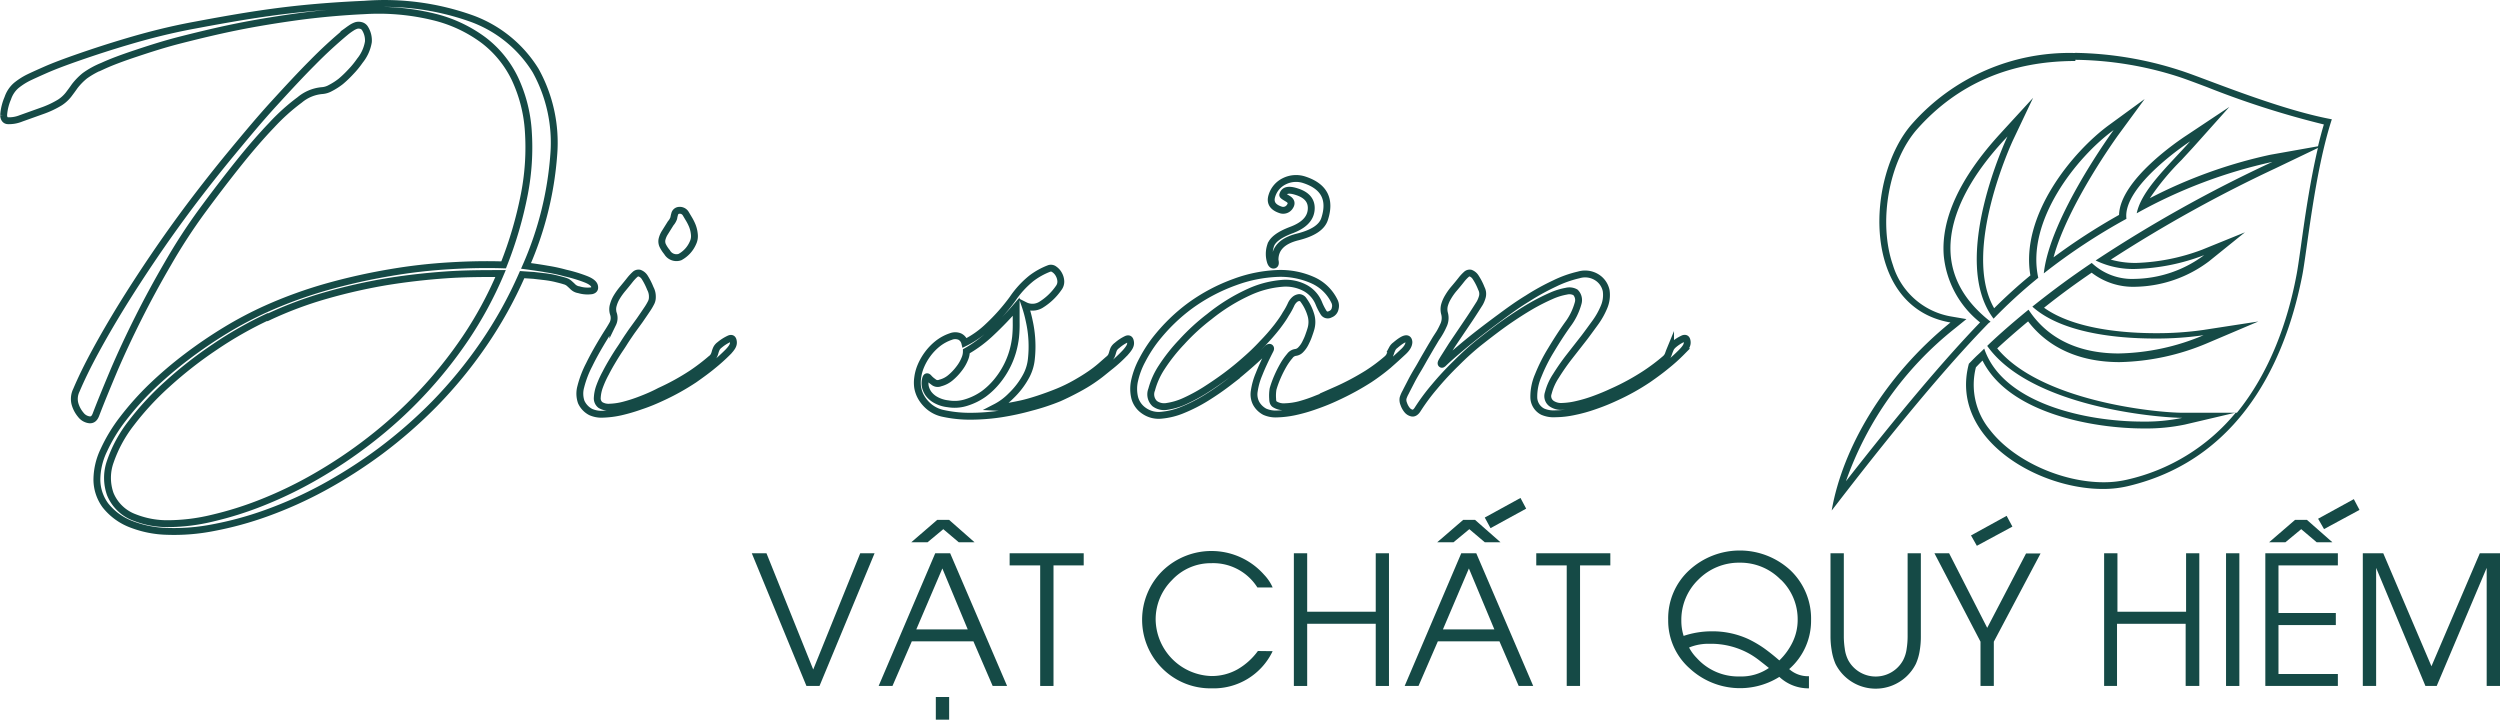 <svg xmlns="http://www.w3.org/2000/svg" viewBox="0 0 294.66 84.82"><defs><style>.cls-1{fill:#154a46;}.cls-2{fill:none;stroke:#154a46;stroke-miterlimit:10;stroke-width:0.81px;}</style></defs><title>vcqh</title><g id="Layer_2" data-name="Layer 2"><g id="Layer_1-2" data-name="Layer 1"><path class="cls-1" d="M244.61,7.05a41.08,41.08,0,0,1,12.18,2c.71.23,1.86.66,3.32,1.21a104.61,104.61,0,0,0,13.79,4.41c-.25.82-.47,1.68-.69,2.57l-5.62,1a57,57,0,0,0-14.2,5.12,30,30,0,0,1,3.74-4.51c.52-.57,1.05-1.13,1.56-1.7l4.07-4.55L257.65,16c-.82.54-7.77,5.19-7.89,9.33a72.53,72.53,0,0,0-7.72,5c1.68-6.24,7.61-14.4,7.68-14.49l3.06-4.17-4.18,3.05c-4.31,3.14-10.51,10.66-9.29,17.74-1.43,1.17-2.94,2.54-4.27,3.87-3.89-6.75,2.18-19.73,2.25-19.87l2.34-4.93-3.67,4-.2.22c-4.78,5.22-7,10.06-6.66,14.39A11.46,11.46,0,0,0,233.38,38c-4.18,4.33-9.49,10.62-15.81,18.72a39.86,39.86,0,0,1,12.83-18l1.37-1.11-1.75-.3a8.7,8.7,0,0,1-6.91-6.06c-1.77-5.08-.48-12.28,2.88-16.06,4.76-5.34,11-8,18.62-8m28.58,10.29c-.94,4-1.56,8.39-2,11.57-.22,1.54-.39,2.76-.54,3.49-1,5.26-3.08,11.3-7,16.11l-6.3,0c-3.43,0-16.87-1.41-21.95-7.59.86-.8,2.16-1.95,3.64-3.18,2.4,3.14,6.11,4.8,10.79,4.8a27.83,27.83,0,0,0,10.3-2.22l6.05-2.57-6.49,1a38.17,38.17,0,0,1-5.59.38c-3.46,0-9.55-.4-13.18-3,2.09-1.66,3.77-2.87,5.61-4.13a8,8,0,0,0,5.17,1.66,14.85,14.85,0,0,0,8.66-3l4.24-3.42-5.05,2.05a24.12,24.12,0,0,1-7.76,1.56,10.66,10.66,0,0,1-3-.39,162,162,0,0,1,19.34-10.73l5.11-2.45M233.67,42.5c3.14,6.29,13.23,8,19,8a22.23,22.23,0,0,0,4.85-.46l6-1.41a23.18,23.18,0,0,1-12.89,7.92,12,12,0,0,1-2.69.29c-5,0-10.65-2.59-13.39-6.16a8.35,8.35,0,0,1-1.66-7.39c.45-.47.65-.67.79-.8M244.61,6.25a24.73,24.73,0,0,0-19.22,8.32c-5.49,6.17-6.12,21.61,4.5,23.44-7.87,6.38-12.73,14.87-14,22.16.33-.37,10.57-14,18.57-22.16h.06l.09-.1c-10.87-8.48.18-19.85,2-21.83,0,0-6.91,14.55-1.64,21.48a59.66,59.66,0,0,1,5.27-4.82c-1.48-6.68,4.52-14.23,8.88-17.41,0,0-7.52,10.27-8.23,16.89a70.89,70.89,0,0,1,9.74-6.43c-.5-3.9,7.51-9.13,7.51-9.13-2.59,2.9-5.73,5.74-6.3,8.48a58.67,58.67,0,0,1,16-6.06A159.55,159.55,0,0,0,247,30.7a10.1,10.1,0,0,0,4.73,1,24.44,24.44,0,0,0,8.06-1.63,14.05,14.05,0,0,1-8.15,2.8,6.93,6.93,0,0,1-5.1-1.88c-2.32,1.57-4.3,3-7,5.15,3.33,3,9.53,3.76,14.47,3.76a38.62,38.62,0,0,0,5.71-.39,26.8,26.8,0,0,1-10,2.15c-4,0-8.08-1.27-10.63-5.16-2.25,1.83-4.06,3.47-4.87,4.27,5.07,7.16,19.91,8.45,23,8.48a21.51,21.51,0,0,1-4.67.44c-6.78,0-16.52-2.17-18.68-8.6-1,1-.49.42-1.81,1.78-2.32,8.69,7.95,14.76,15.78,14.76a12.63,12.63,0,0,0,2.87-.31c14.63-3.4,19.1-17.05,20.63-24.78.56-2.8,1.46-12.26,3.5-18.48-6.44-1.19-15.18-4.92-17.9-5.77a42,42,0,0,0-12.42-2.06Z"/><path class="cls-1" d="M96.59,80.85H95.05L88.61,65.21h1.73l5.51,13.7,5.54-13.7h1.69Z"/><path class="cls-1" d="M117,80.85l-2.27-5.26h-7.26l-2.28,5.26h-1.63l6.67-15.64h1.76l6.71,15.64Zm-4-16.94-1.82-1.54-1.85,1.54h-1.92l3.06-2.64h1.39l3,2.64ZM111.07,67,108,74.18h6.06Zm-.77,17.82V82.15h1.57v2.67Z"/><path class="cls-1" d="M124.17,66.64V80.85H122.6V66.64H119V65.21h8.73v1.43Z"/><path class="cls-1" d="M150,76.75a7.7,7.7,0,0,1-7.19,4.38A8,8,0,0,1,137,78.79a8.11,8.11,0,0,1,0-11.49,8.28,8.28,0,0,1,12,.45,5.21,5.21,0,0,1,1,1.49H148.2a6.16,6.16,0,0,0-5.44-2.86,6.23,6.23,0,0,0-4.63,2,6.51,6.51,0,0,0-1.92,4.67,6.77,6.77,0,0,0,6.59,6.63,6.18,6.18,0,0,0,3.08-.8,7.77,7.77,0,0,0,2.38-2.15Z"/><path class="cls-1" d="M162.15,80.85V73.52h-8.08v7.33H152.5V65.21h1.57V72.1h8.08V65.21h1.56V80.85Z"/><path class="cls-1" d="M179,80.85l-2.27-5.26h-7.26l-2.28,5.26h-1.63l6.67-15.64H174l6.71,15.64Zm-4-16.94-1.82-1.54-1.86,1.54H169.4l3.06-2.64h1.39l3,2.64ZM173.13,67l-3.06,7.18h6.06Zm2.55-4.75L175,61l4.21-2.31.67,1.26Z"/><path class="cls-1" d="M186.23,66.64V80.85h-1.57V66.64h-3.59V65.21h8.73v1.43Z"/><path class="cls-1" d="M210.88,78.86a3.32,3.32,0,0,0,2.33.84v1.43a5,5,0,0,1-3.49-1.35,8.73,8.73,0,0,1-10.57-1,7.5,7.5,0,0,1-2.53-5.74,7.69,7.69,0,0,1,2.48-5.83,8.8,8.8,0,0,1,11.92,0,7.86,7.86,0,0,1,2.44,5.9A7.56,7.56,0,0,1,210.88,78.86Zm-1-10.54a6.63,6.63,0,0,0-4.83-2,6.72,6.72,0,0,0-4.88,2,6.59,6.59,0,0,0-2,4.86,5.84,5.84,0,0,0,.27,1.77,10.37,10.37,0,0,1,3.3-.54,10.1,10.1,0,0,1,4.34.92,13.27,13.27,0,0,1,1.83,1.07c.53.38,1.13.85,1.81,1.44a7.51,7.51,0,0,0,1.56-2.15,6,6,0,0,0,.6-2.59A6.48,6.48,0,0,0,209.9,68.32Zm-1.9,10-.54-.42a10,10,0,0,0-1.08-.75,9.27,9.27,0,0,0-4.86-1.27,6,6,0,0,0-2.42.44,5.2,5.2,0,0,0,.91,1.24,6.58,6.58,0,0,0,5.06,2.17,5.76,5.76,0,0,0,3.44-1Z"/><path class="cls-1" d="M226.4,75a9.8,9.8,0,0,1-.13,1.66,6.09,6.09,0,0,1-.46,1.59,5.3,5.3,0,0,1-9.47,0,6.52,6.52,0,0,1-.45-1.59,9.78,9.78,0,0,1-.14-1.66V65.21h1.57V75a9.36,9.36,0,0,0,.11,1.44,4.08,4.08,0,0,0,.42,1.39,3.68,3.68,0,0,0,6.45,0,4.07,4.07,0,0,0,.43-1.39,9.36,9.36,0,0,0,.11-1.44V65.21h1.56Z"/><path class="cls-1" d="M235,75.63v5.22h-1.57V75.63L228,65.21h1.73L234.22,74l4.58-8.77h1.71Zm-2-11.3-.69-1.22,4.2-2.31.68,1.27Z"/><path class="cls-1" d="M257.61,80.85V73.52h-8.09v7.33H248V65.21h1.57V72.1h8.09V65.21h1.56V80.85Z"/><path class="cls-1" d="M262.37,80.85V65.21h1.57V80.85Z"/><path class="cls-1" d="M267,80.85V65.21h8.55v1.43h-7v5.61h6.76v1.42h-6.76v5.77h7v1.41Zm6.05-16.94-1.82-1.54-1.86,1.54h-1.92l3.06-2.64h1.39l3,2.64Zm.87-1.55-.7-1.22,4.21-2.31.67,1.27Z"/><path class="cls-1" d="M293.09,80.85V66.93h0L287.2,80.85h-1.33l-5.81-13.92h0V80.85h-1.57V65.21h2.41l5.68,13.32,5.7-13.32h2.42V80.85Z"/><path class="cls-2" d="M61.54,32.37a49.57,49.57,0,0,1-4.6,8.26,52.69,52.69,0,0,1-5.7,6.94,55.81,55.81,0,0,1-6.42,5.61,57,57,0,0,1-6.73,4.3,48.67,48.67,0,0,1-6.69,3,40.64,40.64,0,0,1-6.25,1.71,23.86,23.86,0,0,1-5.42.44,12.55,12.55,0,0,1-4.23-.83,7.11,7.11,0,0,1-3.08-2.24,5.17,5.17,0,0,1-1-3,8.1,8.1,0,0,1,.8-3.46,19,19,0,0,1,2.26-3.73,34.4,34.4,0,0,1,3.36-3.77A46.76,46.76,0,0,1,22,42.05a53.87,53.87,0,0,1,4.63-3.15,43.89,43.89,0,0,1,4.77-2.51,52.4,52.4,0,0,1,7.25-2.62,71.53,71.53,0,0,1,7.29-1.63,62.92,62.92,0,0,1,7-.81q3.39-.21,6.42-.11a46.54,46.54,0,0,0,2.45-8.37,28.82,28.82,0,0,0,.46-7.39,17.08,17.08,0,0,0-1.56-6.14A12.49,12.49,0,0,0,57,4.74,16.21,16.21,0,0,0,51.16,2,27.33,27.33,0,0,0,43,1.26q-4,.19-7.83.7c-2.55.35-5,.75-7.32,1.22s-4.49,1-6.5,1.51S17.59,5.77,16,6.3s-2.86,1-3.9,1.48A9.94,9.94,0,0,0,10,8.93a7.37,7.37,0,0,0-1.2,1.23c-.24.35-.48.67-.73,1a4.2,4.2,0,0,1-1,.91,10.89,10.89,0,0,1-2.13,1l-2.46.88a3.76,3.76,0,0,1-1.52.28c-.34,0-.52-.26-.53-.66a6.11,6.11,0,0,1,.49-2,3.39,3.39,0,0,1,1-1.5,7.83,7.83,0,0,1,1.45-.93c.35-.17,1-.47,2-.91s2.33-.94,4-1.52,3.59-1.21,5.83-1.87S19.94,3.53,22.77,3s5.92-1.1,9.29-1.56,7-.77,10.9-.94a30.51,30.51,0,0,1,12.67,1.7,14.79,14.79,0,0,1,7.49,6.1,17.52,17.52,0,0,1,2.15,9.92A39.76,39.76,0,0,1,62,31.34c.83.11,1.67.23,2.52.38a19.19,19.19,0,0,1,2.12.46,17,17,0,0,1,2.43.74c.58.23.93.5,1,.79s0,.48-.34.56a3.49,3.49,0,0,1-1.5-.12,1.24,1.24,0,0,1-.51-.19,1.63,1.63,0,0,1-.31-.27l-.32-.29a1.35,1.35,0,0,0-.54-.28c-.27-.09-.6-.17-1-.27s-.81-.17-1.26-.23l-1.39-.16ZM43,3.32a2.64,2.64,0,0,1,.42,1.61,4.75,4.75,0,0,1-1,2.22,10.24,10.24,0,0,1-1.09,1.33A12.61,12.61,0,0,1,40.16,9.6a7.74,7.74,0,0,1-1.22.78,2.31,2.31,0,0,1-1,.3,4.73,4.73,0,0,0-2.61,1.09,23.74,23.74,0,0,0-3.33,3q-1.83,1.91-3.9,4.5T23.8,24.89a66.62,66.62,0,0,0-4,6.16Q17.9,34.31,16.3,37.5t-2.87,6.15c-.84,2-1.55,3.72-2.13,5.24-.17.44-.42.63-.77.59a1.51,1.51,0,0,1-1-.58,3.46,3.46,0,0,1-.69-1.29A2.31,2.31,0,0,1,9,46q.87-2.06,2.25-4.6t3.1-5.34q1.73-2.8,3.77-5.81t4.28-6c1.6-2.12,3.24-4.21,4.93-6.25s3.32-4,4.92-5.75,3.14-3.42,4.6-4.88a53.09,53.09,0,0,1,3.94-3.63c.19-.15.38-.29.58-.42A2.4,2.4,0,0,1,42,3,1.07,1.07,0,0,1,42.53,3,.77.77,0,0,1,43,3.32Zm-11.38,34a44.93,44.93,0,0,0-6.26,3.55,48.06,48.06,0,0,0-5.58,4.35,33.62,33.62,0,0,0-4.32,4.66A15.64,15.64,0,0,0,13,54.41,5.73,5.73,0,0,0,13,58.24,4.94,4.94,0,0,0,15.88,61a10.45,10.45,0,0,0,4,.72A22.49,22.49,0,0,0,25,61.08a40.55,40.55,0,0,0,5.91-1.86,48.17,48.17,0,0,0,6.33-3.07,55.24,55.24,0,0,0,6.36-4.27,51.73,51.73,0,0,0,6-5.44,51.57,51.57,0,0,0,5.26-6.56A45.3,45.3,0,0,0,59,32.24c-2,0-4.2,0-6.47.16s-4.59.42-7,.81a65.11,65.11,0,0,0-7.09,1.61A45,45,0,0,0,31.65,37.36Z"/><path class="cls-2" d="M71.48,39.38q.47-.72.75-1.23a1.53,1.53,0,0,0,.06-1.2,1.71,1.71,0,0,1,0-1,3.73,3.73,0,0,1,.4-.93,7.84,7.84,0,0,1,.72-1c.29-.35.59-.71.9-1.11a5.94,5.94,0,0,1,.53-.56.61.61,0,0,1,.53-.16,1.21,1.21,0,0,1,.6.47A7.83,7.83,0,0,1,76.65,34a2,2,0,0,1,.24,1,1.39,1.39,0,0,1-.18.73,6.83,6.83,0,0,1-.49.81c-.25.38-.53.78-.83,1.22L74.49,39c-.3.43-.55.8-.74,1.09s-.32.52-.6.93-.58.88-.88,1.38-.59,1-.88,1.57a11.6,11.6,0,0,0-.71,1.56,4.47,4.47,0,0,0-.28,1.32,1,1,0,0,0,.36.88,1.83,1.83,0,0,0,1.11.26,7.43,7.43,0,0,0,1.67-.25,17.44,17.44,0,0,0,2-.65c.73-.28,1.48-.6,2.23-1A27.33,27.33,0,0,0,81.56,44a23.81,23.81,0,0,0,2.23-1.7,1.09,1.09,0,0,0,.37-.43,2,2,0,0,0,.14-.41,2.79,2.79,0,0,1,.15-.39,1.23,1.23,0,0,1,.37-.42A5,5,0,0,1,86,39.91c.25-.08.4,0,.44.38s-.17.7-.62,1.18a22,22,0,0,1-1.87,1.68c-.48.4-1.18.92-2.09,1.56A27.77,27.77,0,0,1,78,46.86c-.81.38-1.63.72-2.48,1a20.78,20.78,0,0,1-2.39.7,11,11,0,0,1-2.06.26,3.11,3.11,0,0,1-1.45-.26,2.49,2.49,0,0,1-1.11-1.17,3,3,0,0,1-.06-1.79,11.94,11.94,0,0,1,1-2.62C69.92,42,70.61,40.78,71.48,39.38ZM80.8,25.14l.37.62a5.9,5.9,0,0,1,.44.87,3.66,3.66,0,0,1,.23,1,1.84,1.84,0,0,1-.17,1,3.46,3.46,0,0,1-1.53,1.67,1.27,1.27,0,0,1-1.52-.58,3.91,3.91,0,0,1-.52-.8,1.2,1.2,0,0,1-.08-.68,2.56,2.56,0,0,1,.33-.8l.7-1.12a1.85,1.85,0,0,0,.36-.61,4.4,4.4,0,0,1,.11-.48.57.57,0,0,1,.51-.44A.82.82,0,0,1,80.8,25.14Z"/><path class="cls-2" d="M120.81,36a15.18,15.18,0,0,1,.51,1.88,13.51,13.51,0,0,1,.3,2.21,13.73,13.73,0,0,1-.06,2.23,5.36,5.36,0,0,1-.56,1.9,9.34,9.34,0,0,1-1.84,2.44A7,7,0,0,1,117.35,48a5.85,5.85,0,0,0,1.26-.07c.51-.08,1.09-.19,1.73-.33s1.33-.34,2.06-.58,1.47-.51,2.24-.82a18.14,18.14,0,0,0,2.07-1c.64-.36,1.21-.71,1.72-1.06a13.51,13.51,0,0,0,1.31-1l.89-.78a1.18,1.18,0,0,0,.37-.43,2.85,2.85,0,0,0,.14-.41,2.66,2.66,0,0,1,.14-.39,1.28,1.28,0,0,1,.38-.42,4.78,4.78,0,0,1,1.15-.75c.25-.08.39,0,.44.38s-.17.71-.61,1.21a16.4,16.4,0,0,1-1.89,1.72l-.84.68c-.33.27-.73.56-1.2.88s-1,.64-1.67,1-1.38.72-2.21,1.09A25.83,25.83,0,0,1,121.57,48a30.82,30.82,0,0,1-3.58.78,24.49,24.49,0,0,1-3.57.28,14.82,14.82,0,0,1-3.18-.32,3.79,3.79,0,0,1-1.61-.71,4.17,4.17,0,0,1-1-1.11,3.53,3.53,0,0,1-.47-1.25,4,4,0,0,1,0-1.13,5.13,5.13,0,0,1,.38-1.41,6.86,6.86,0,0,1,.81-1.41,6.48,6.48,0,0,1,1.18-1.22,5.16,5.16,0,0,1,1.53-.83,1.41,1.41,0,0,1,1.06,0,1.12,1.12,0,0,1,.59.74,11.15,11.15,0,0,0,2.82-2,23,23,0,0,0,2.82-3.19,11,11,0,0,1,2.22-2.42,8.38,8.38,0,0,1,2.12-1.17.65.65,0,0,1,.59.13,1.65,1.65,0,0,1,.51.57,1.82,1.82,0,0,1,.24.8,1.22,1.22,0,0,1-.25.81,7,7,0,0,1-2.11,2A1.94,1.94,0,0,1,120.81,36Zm-11.75,8.79a2.17,2.17,0,0,0,0,.76,2.41,2.41,0,0,0,.36.83,2.69,2.69,0,0,0,.84.74,3.8,3.8,0,0,0,1.47.47,4.54,4.54,0,0,0,2.23-.17,7.19,7.19,0,0,0,2-1,8.54,8.54,0,0,0,1.59-1.53,9.81,9.81,0,0,0,1.09-1.66,9.68,9.68,0,0,0,.71-1.76,10.61,10.61,0,0,0,.35-1.73,14.71,14.71,0,0,0,.07-1.75c0-.58,0-1.19,0-1.84a39.08,39.08,0,0,1-2.87,3,15,15,0,0,1-3,2.25,2.19,2.19,0,0,1-.19.9,4.65,4.65,0,0,1-.66,1.14,6.3,6.3,0,0,1-1,1.06,3,3,0,0,1-1.23.64A.76.76,0,0,1,110,45a3,3,0,0,1-.5-.43c-.1-.13-.19-.18-.26-.16S109.1,44.56,109.06,44.81Z"/><path class="cls-2" d="M148.05,47.53a2.3,2.3,0,0,1-.22-1.42,8.11,8.11,0,0,1,.56-2c.31-.79.75-1.74,1.31-2.84.08-.14.08-.25,0-.31s-.19,0-.31.09c-.52.55-1.17,1.16-1.94,1.84s-1.59,1.37-2.47,2.06a32.41,32.41,0,0,1-2.76,1.92,18.48,18.48,0,0,1-2.79,1.43,8.46,8.46,0,0,1-2.54.64,3,3,0,0,1-2.06-.53,2.68,2.68,0,0,1-1.09-1.54,4.46,4.46,0,0,1,0-2.06,9.3,9.3,0,0,1,.88-2.34,16.33,16.33,0,0,1,1.52-2.4,21.79,21.79,0,0,1,2-2.23A20.78,20.78,0,0,1,140.32,36a21.17,21.17,0,0,1,5.26-2.77,16.36,16.36,0,0,1,5-1,9.32,9.32,0,0,1,4.11.78,5.17,5.17,0,0,1,2.6,2.51,1.17,1.17,0,0,1,.08.84.88.88,0,0,1-.58.68.57.57,0,0,1-.78-.18,6.77,6.77,0,0,1-.56-1.09,3.59,3.59,0,0,0-1.59-1.81,4.86,4.86,0,0,0-2.79-.56,11.52,11.52,0,0,0-3.81,1,21.81,21.81,0,0,0-4.71,2.91,24.59,24.59,0,0,0-3.27,3,20.72,20.72,0,0,0-2.37,3,9,9,0,0,0-1.17,2.61,1.5,1.5,0,0,0,.36,1.65,1.86,1.86,0,0,0,1.45.33,7.63,7.63,0,0,0,2.05-.61A20,20,0,0,0,142,46c.85-.54,1.69-1.11,2.51-1.72s1.6-1.25,2.35-1.92a25.05,25.05,0,0,0,1.93-1.87,23.32,23.32,0,0,0,1.75-2c.44-.58.78-1.07,1-1.47a8.17,8.17,0,0,0,.65-1.18,1.74,1.74,0,0,1,.47-.59,1,1,0,0,1,.48-.18.66.66,0,0,1,.52.33,5.6,5.6,0,0,1,.82,1.64,2.91,2.91,0,0,1,0,1.82c-.06.21-.15.46-.26.77s-.25.59-.39.87a3,3,0,0,1-.52.72,1,1,0,0,1-.61.32,1,1,0,0,0-.68.42,6.94,6.94,0,0,0-.75,1.06,13.86,13.86,0,0,0-.7,1.39,11.43,11.43,0,0,0-.52,1.43A4.85,4.85,0,0,0,150,47c0,.35.09.57.28.67a2,2,0,0,0,1.17.27,7.92,7.92,0,0,0,1.73-.25A16.81,16.81,0,0,0,155.2,47c.74-.28,1.48-.59,2.23-1A29.58,29.58,0,0,0,161.2,44a19.73,19.73,0,0,0,2.24-1.67,1.33,1.33,0,0,0,.35-.43c.06-.15.11-.28.15-.41s.1-.25.16-.39a1.23,1.23,0,0,1,.37-.42c1-.85,1.53-1,1.59-.37,0,.31-.17.69-.64,1.13s-1.08,1-1.85,1.67a24.72,24.72,0,0,1-2.12,1.58,31.74,31.74,0,0,1-3.9,2.13,24.37,24.37,0,0,1-2.46,1,18.87,18.87,0,0,1-2.45.71,11.53,11.53,0,0,1-2.1.26,3.2,3.2,0,0,1-1.47-.26A2.5,2.5,0,0,1,148.05,47.53Zm4.89-19.6c1.81-.45,2.87-1.15,3.18-2.11q1.13-3.45-2.34-4.61a3.1,3.1,0,0,0-2.38.14,2.8,2.8,0,0,0-1.48,1.7q-.4,1.21,1,1.68a.92.92,0,0,0,1.06-.31c.31-.41.25-.73-.2-1s-.64-.38-.58-.48c.15-.54.7-.66,1.66-.34,1.22.39,1.78,1.11,1.68,2.15s-.88,1.82-2.32,2.36-2.27,1.16-2.47,1.86a3.13,3.13,0,0,0,0,1.92c.1.27.24.39.41.35s.2-.22.12-.57C150.25,29.31,151.13,28.38,152.94,27.93Z"/><path class="cls-2" d="M181.83,48.52a1.93,1.93,0,0,1-1.05-1.7,6.28,6.28,0,0,1,.52-2.56,19.53,19.53,0,0,1,1.51-3c.63-1.05,1.28-2.06,1.95-3A7.42,7.42,0,0,0,186,35.75a1.29,1.29,0,0,0-.31-1.29,1.46,1.46,0,0,0-1.07-.14,7.61,7.61,0,0,0-1.8.56,24.47,24.47,0,0,0-2.38,1.21q-1.32.77-2.85,1.83c-1,.7-2,1.47-3.06,2.3s-2,1.7-2.91,2.61a35.55,35.55,0,0,0-2.54,2.74,24.15,24.15,0,0,0-2,2.7c-.2.31-.42.45-.63.42a1,1,0,0,1-.6-.36,2.24,2.24,0,0,1-.4-.73,1.21,1.21,0,0,1-.08-.67,3.41,3.41,0,0,1,.3-.69c.17-.35.39-.76.63-1.23s.54-1,.85-1.51.6-1.06.89-1.55.53-.92.76-1.3.39-.66.5-.83a8.47,8.47,0,0,0,.82-1.45,2,2,0,0,0,.14-1.42,1.9,1.9,0,0,1,0-1,3.78,3.78,0,0,1,.41-.93,6.82,6.82,0,0,1,.71-1c.3-.35.6-.71.91-1.11a4.88,4.88,0,0,1,.53-.56.58.58,0,0,1,.51-.16,1.22,1.22,0,0,1,.58.47A7.06,7.06,0,0,1,174.6,34a1.36,1.36,0,0,1,.11,1,3.36,3.36,0,0,1-.3.73l-.47.74c-.23.36-.5.78-.81,1.24l-1,1.48-1,1.48-.79,1.25c-.23.36-.38.61-.44.73s-.07.22,0,.27.11,0,.22-.08c.39-.39,1.17-1.08,2.34-2.06s2.64-2.12,4.42-3.43c1-.74,2-1.47,3.17-2.18a27.51,27.51,0,0,1,3.21-1.77,13.12,13.12,0,0,1,2.82-1,2.6,2.6,0,0,1,2,.21,2.44,2.44,0,0,1,1.23,1.65,3.61,3.61,0,0,1-.25,1.92A9.06,9.06,0,0,1,188,38.06c-.46.63-.87,1.2-1.25,1.7L185,42a26.19,26.19,0,0,0-1.62,2.32,6.57,6.57,0,0,0-.89,2,1.08,1.08,0,0,0,.48,1.31,2,2,0,0,0,1.17.27,8.5,8.5,0,0,0,1.73-.24,16.22,16.22,0,0,0,2.07-.62c.74-.27,1.48-.58,2.23-.93A27.65,27.65,0,0,0,194,44a23.35,23.35,0,0,0,2.25-1.7,1.28,1.28,0,0,0,.34-.43c.06-.15.11-.28.15-.41l.16-.39a1.49,1.49,0,0,1,.34-.42,4.79,4.79,0,0,1,1.17-.75c.26-.08.41,0,.45.38s-.16.7-.62,1.18a20.54,20.54,0,0,1-1.87,1.68c-.48.4-1.17.92-2.09,1.56a26.46,26.46,0,0,1-3.86,2.15,23.84,23.84,0,0,1-2.48,1,17.62,17.62,0,0,1-2.46.68,10.67,10.67,0,0,1-2.12.24A3.27,3.27,0,0,1,181.83,48.52Z"/></g></g></svg>